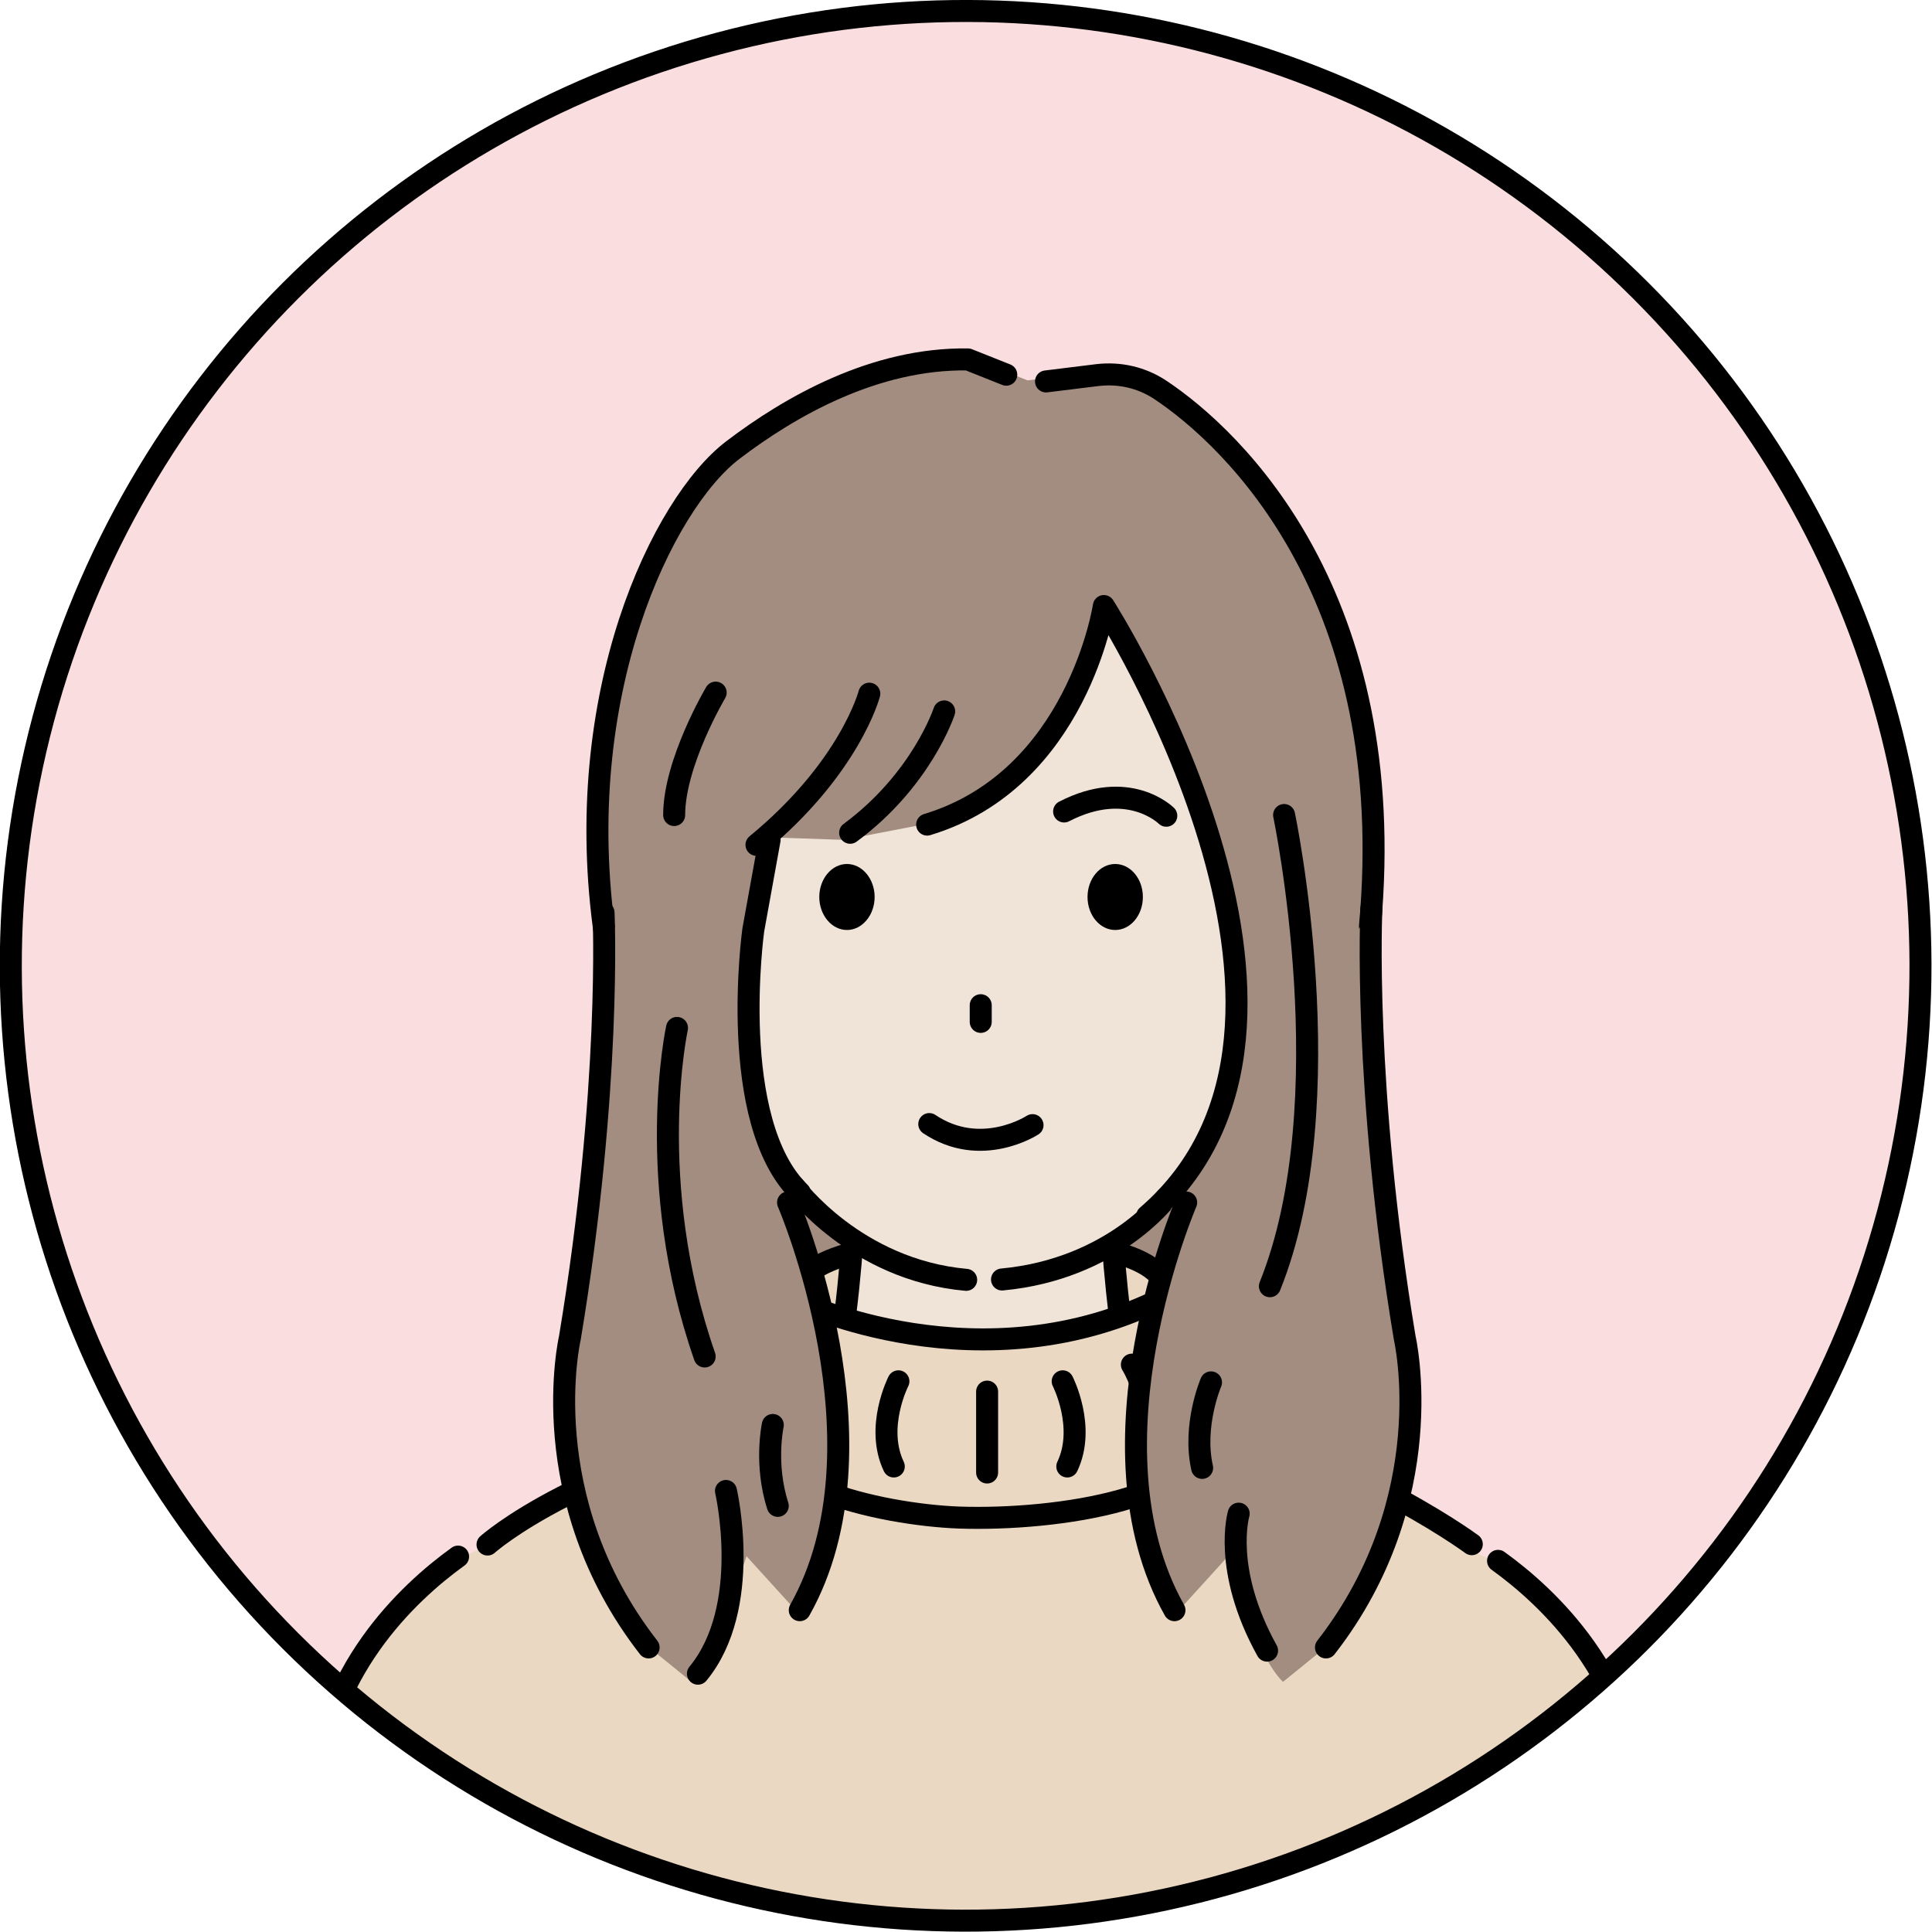 <?xml version="1.0" encoding="UTF-8"?>
<svg id="_レイヤー_2" data-name="レイヤー 2" xmlns="http://www.w3.org/2000/svg" xmlns:xlink="http://www.w3.org/1999/xlink" viewBox="0 0 54.45 54.45">
  <defs>
    <style>
      .cls-1 {
        clip-path: url(#clippath);
      }

      .cls-2, .cls-3, .cls-4, .cls-5 {
        stroke: #000;
        stroke-linecap: round;
        stroke-linejoin: round;
        stroke-width: .62px;
      }

      .cls-2, .cls-6 {
        fill: #f0e3d8;
      }

      .cls-3, .cls-7 {
        fill: #ead8c2;
      }

      .cls-8, .cls-5 {
        fill: #f9dddf;
      }

      .cls-4 {
        fill: none;
      }

      .cls-9, .cls-10, .cls-7, .cls-6 {
        stroke-width: 0px;
      }

      .cls-10 {
        fill: #a38d80;
      }
    </style>
    <clipPath id="clippath">
      <circle class="cls-5" cx="27.22" cy="27.22" r="26.91" transform="translate(-11.28 27.22) rotate(-45)"/>
    </clipPath>
  </defs>
  <g id="_レイヤー_1-2" data-name="レイヤー 1">
    <g>
      <circle class="cls-8" cx="27.22" cy="27.22" r="26.91" transform="translate(-11.28 27.22) rotate(-45)"/>
      <g class="cls-1">
        <g>
          <rect class="cls-10" x="19.86" y="30.23" width="15.94" height="12.21"/>
          <g>
            <path class="cls-7" d="m40.56,43.95c.05-.59,1.19-.2,1.66.14,1.43,1.03,3.8,3.26,4,6.78,0,0,.3,2.61,1.21,7.56.49,2.67.32,6.04.71,10.59.38,4.47,1.58,8.3.78,11.33-.38,1.43.04,3.4.32,4.43.11.4-.11.82-.5.94-.73.23-1.95.57-3.26.76-1.17.16-2.02.09-2.54-.01-.36-.07-.61-.38-.6-.75,0-.66.16-2.16-.5-3.6-1.09-2.36-1.72-5.71-1.86-6.29-.01-.06-.02-.11-.02-.16l-.33-13.66s0-.04,0-.07l.25-4.29.67-13.69Z"/>
            <path class="cls-4" d="m42.22,43.99c1.43,1.03,3.8,3.26,4,6.78,0,0,.3,2.61,1.21,7.56.49,2.67.32,6.04.71,10.59.38,4.47,1.58,8.3.78,11.33-.38,1.43.04,3.4.32,4.43.11.4-.11.82-.5.94-.73.23-1.95.57-3.26.76-1.17.16-2.02.09-2.54-.01-.36-.07-.61-.38-.6-.75,0-.66.16-2.16-.5-3.6-1.09-2.36-1.72-5.71-1.86-6.29-.01-.06-.02-.11-.02-.16l-.33-13.66s0-.04,0-.07l.25-4.29"/>
          </g>
          <g>
            <path class="cls-7" d="m14.57,43.84c-.05-.59-1.19-.2-1.66.14-1.43,1.03-3.8,3.26-4,6.78,0,0-.3,2.61-1.21,7.56-.49,2.67-.32,6.04-.71,10.59-.38,4.47-1.58,8.3-.78,11.33.38,1.43-.04,3.4-.32,4.43-.11.4.11.82.5.94.73.23,1.95.57,3.26.76,1.17.16,2.02.09,2.54-.01.35-.07.61-.38.6-.75,0-.66-.16-2.16.5-3.6,1.09-2.36,1.72-5.71,1.86-6.29.01-.06.02-.11.02-.16l.33-13.66s0-.04,0-.07l-.25-4.29-.67-13.69Z"/>
            <path class="cls-4" d="m12.91,43.87c-1.43,1.03-3.8,3.26-4,6.78,0,0-.3,2.61-1.21,7.56-.49,2.67-.32,6.04-.71,10.59-.38,4.47-1.58,8.3-.78,11.33.38,1.43-.04,3.4-.32,4.43-.11.4.11.82.5.94.73.23,1.95.57,3.26.76,1.17.16,2.02.09,2.54-.01.35-.07.61-.38.6-.75,0-.66-.16-2.16.5-3.6,1.09-2.36,1.72-5.71,1.86-6.29.01-.06.02-.11.02-.16l.33-13.66s0-.04,0-.07l-.25-4.29"/>
          </g>
          <path class="cls-3" d="m32.95,36.66c0,1.39-2.38,2.51-5.32,2.51s-5.31-1-5.31-2.39,2.39-1.81,5.33-1.81,5.3.3,5.3,1.69Z"/>
          <path class="cls-2" d="m23.47,39.3h8.41c-.7-3.99-.67-7.94-.67-7.94h-7.11s.18,3.78-.64,7.94Z"/>
          <path class="cls-7" d="m13.77,43.53s2.61-2.36,9.15-3.69c1.12-.23,8.55-.03,9.66.1,4.89.6,8.93,3.58,8.93,3.58l-.66,42.84c-4.69,2.47-21.74,2.47-26.42,0l-.66-42.84Z"/>
          <path class="cls-4" d="m13.74,43.53s2.61-2.36,9.15-3.69c1.12-.23,8.55-.03,9.66.1,4.89.6,8.93,3.58,8.93,3.58"/>
          <path class="cls-3" d="m22.43,36.65s5.23,2.55,10.45-.12c0,0,.42.82.61,2.34.05.39.56.76.59,1.29.1,2.07-4.3,2.7-7.04,2.61-2.21-.08-6.38-.99-5.33-2.94.47-.88-.2-2.47.72-3.17Z"/>
          <g>
            <path class="cls-4" d="m23.32,38.46s-.7,1.19-.25,2.53"/>
            <line class="cls-4" x1="27.82" y1="39.22" x2="27.82" y2="41.5"/>
            <path class="cls-4" d="m25.32,38.93s-.66,1.29-.13,2.4"/>
            <path class="cls-4" d="m31.9,38.46s.76,1.19.3,2.53"/>
            <path class="cls-4" d="m29.95,38.93s.66,1.29.13,2.4"/>
          </g>
          <g>
            <g>
              <path class="cls-6" d="m36.28,20.64c.26,7.41-2.61,15.72-8.54,15.72s-9.03-8.67-8.72-15.76c.29-6.4,4.24-9.64,8.72-9.56,4.43.08,8.33,3.42,8.54,9.61Z"/>
              <path class="cls-4" d="m22.38,33.44s1.72,2.35,4.85,2.63"/>
              <path class="cls-4" d="m32.87,33.76s-1.5,2.01-4.63,2.3"/>
              <g>
                <path class="cls-9" d="m23.09,25.28c0,.51.35.93.78.93s.78-.42.78-.93-.35-.93-.78-.93-.78.42-.78.93Z"/>
                <ellipse class="cls-9" cx="31.43" cy="25.28" rx=".78" ry=".93"/>
              </g>
              <path class="cls-4" d="m32.87,22.99s-1.06-1.06-2.88-.12"/>
              <line class="cls-4" x1="27.64" y1="28.33" x2="27.64" y2="28.8"/>
              <path class="cls-4" d="m29.1,31.71s-1.45.95-2.91-.03"/>
            </g>
            <g>
              <path class="cls-10" d="m20.63,12.59c1.58-1.22,4.19-2.84,6.62-2.55l1.71.68,1.95-.23c.62-.07,1.23.07,1.75.41,2.08,1.38,5.73,5.42,6.07,11.59,0,0,.86,8.05-2.92,11.48l-3.71.14c6.31-5.43-1.05-17.14-1.05-17.14,0,0-1.18,4.71-4.37,6.14l-2.91.56-2.02-.07-.54,2.53s-.51,5.39,1.54,7.4c0,0,0,.16-.46.69,0,0-1.69,1.3-3.32-1.32-5.5-8.85.52-19.42,1.66-20.3Z"/>
              <path class="cls-4" d="m32.33,34.27c6.31-5.43-1.22-17.19-1.22-17.19,0,0-.74,4.88-4.98,6.16"/>
              <path class="cls-4" d="m29.48,10.75l1.46-.18c.62-.07,1.23.07,1.75.41,2.08,1.38,6.77,5.84,5.92,15.13"/>
              <path class="cls-4" d="m17.06,26.43c-1.01-6.86,1.63-12.26,3.6-13.75,1.59-1.21,3.98-2.59,6.62-2.55l1.08.43"/>
              <path class="cls-4" d="m21.69,23.67l-.46,2.54s-.75,5.39,1.31,7.4"/>
              <path class="cls-4" d="m26.61,20.05s-.63,1.93-2.65,3.42"/>
              <path class="cls-4" d="m24.5,19.55s-.54,2.09-3.18,4.26"/>
              <path class="cls-4" d="m20.17,19.52s-1.17,1.97-1.17,3.45"/>
            </g>
            <g>
              <path class="cls-10" d="m18.28,46.42c-3.28-4.2-1.97-9.31-1.97-9.31,1.18-7.08.68-11.51.68-11.51l5.21,8.41s2.95,6.84.33,11.49l-1.49-1.64s-.06.17-.55,1.64c-.49,1.47-1,1.9-1,1.9l-1.22-.99Z"/>
              <path class="cls-4" d="m17.01,25.72s.23,4.91-.95,11.99c0,0-1.05,4.52,2.22,8.72"/>
              <path class="cls-4" d="m20.46,42.02s.76,3.27-.79,5.15"/>
              <path class="cls-4" d="m21.78,40.16s-.24,1.1.14,2.28"/>
              <path class="cls-4" d="m22.21,33.89s2.95,6.84.33,11.49"/>
              <path class="cls-4" d="m19.08,28.97s-.94,4.33.78,9.26"/>
            </g>
            <g>
              <path class="cls-10" d="m37.37,46.42c3.28-4.2,1.97-9.31,1.97-9.31-1.18-7.08-.68-11.51-.68-11.51l-5.21,8.41s-2.95,6.84-.33,11.49l1.49-1.64s.06.17.55,1.64c.49,1.47,1,1.9,1,1.9l1.22-.99Z"/>
              <path class="cls-4" d="m38.65,25.61s-.24,5.02.94,12.1c0,0,1.05,4.52-2.22,8.72"/>
              <path class="cls-4" d="m34.13,38.96s-.52,1.21-.25,2.41"/>
              <path class="cls-4" d="m33.43,33.89s-2.95,6.84-.33,11.49"/>
              <path class="cls-4" d="m34.91,42.66s-.47,1.57.8,3.86"/>
              <path class="cls-4" d="m36.19,22.97s1.7,8.07-.4,13.28"/>
            </g>
          </g>
        </g>
      </g>
      <circle class="cls-4" cx="27.22" cy="27.22" r="26.91" transform="translate(-11.28 27.22) rotate(-45)"/>
    </g>
  </g>
</svg>